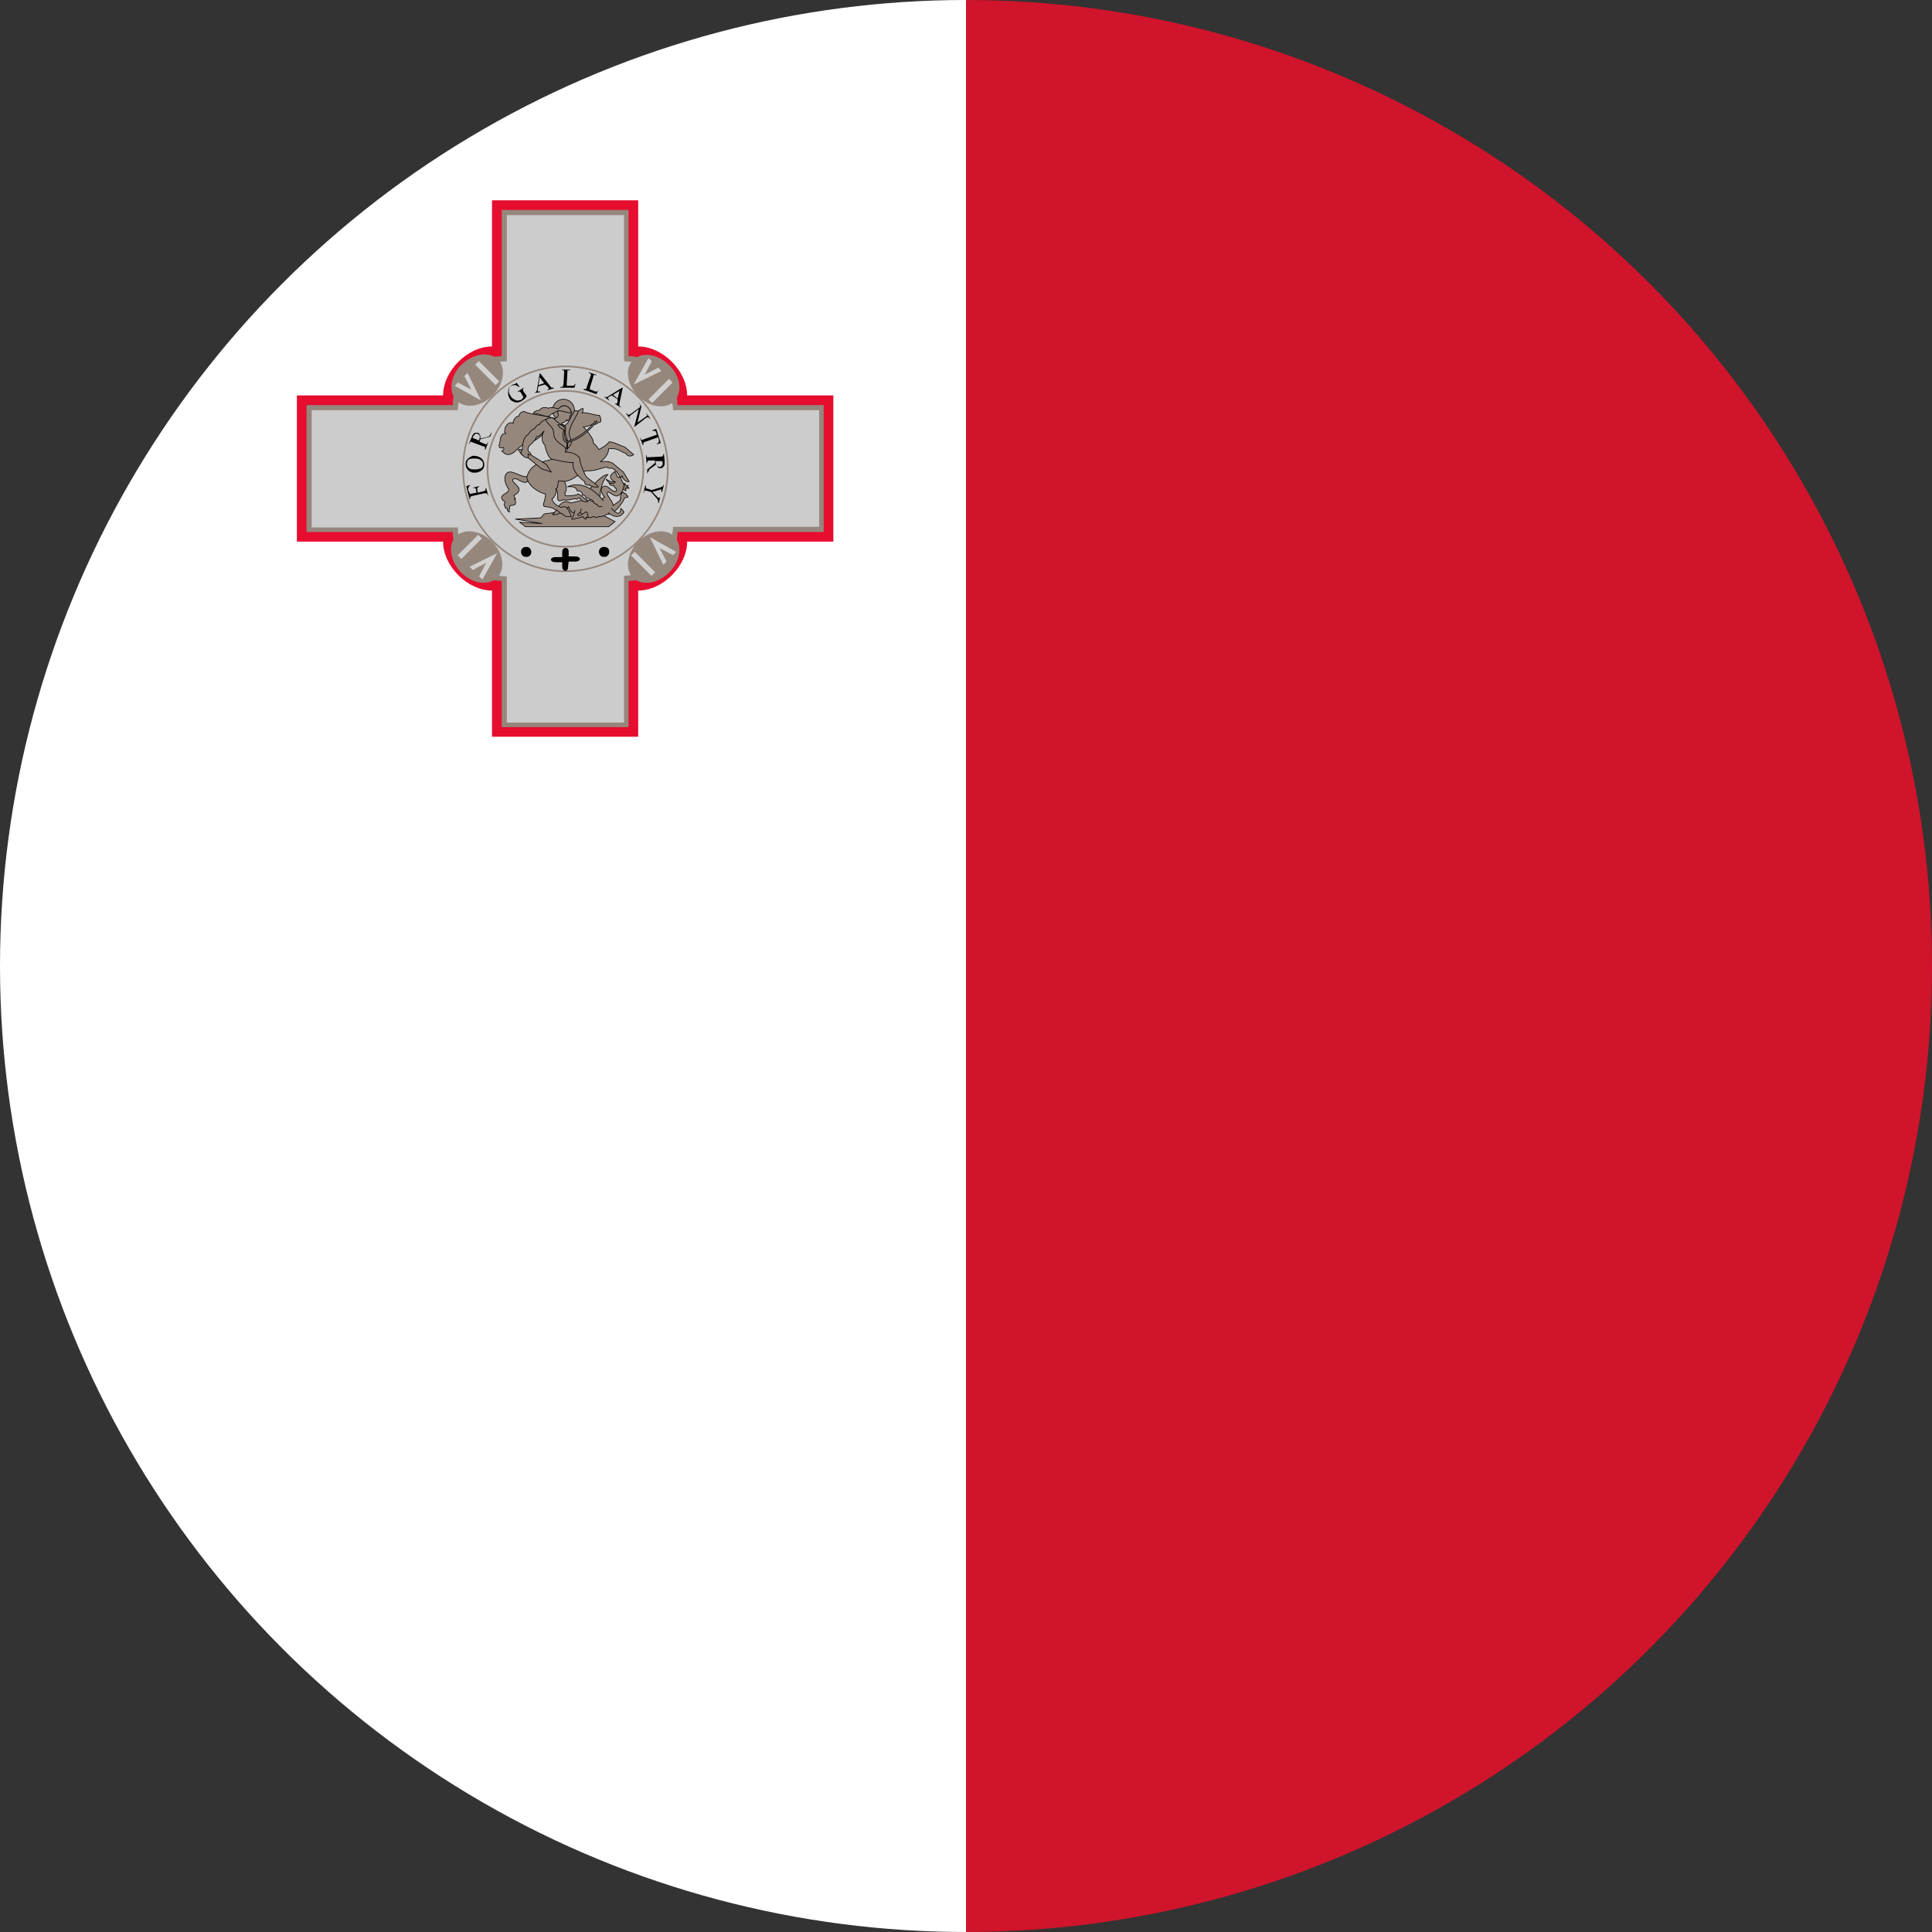<?xml version="1.0" encoding="utf-8"?>
<!-- Generator: Adobe Illustrator 24.0.2, SVG Export Plug-In . SVG Version: 6.00 Build 0)  -->
<svg version="1.1" id="Countryflags.com" xmlns="http://www.w3.org/2000/svg" xmlns:xlink="http://www.w3.org/1999/xlink" x="0px"
	 y="0px" viewBox="0 0 300 300" style="enable-background:new 0 0 300 300;" xml:space="preserve">
<rect x="0" y="0" width="300" height="300" fill="#333333" stroke="none"/>
<style type="text/css">
	.st0{clip-path:url(#SVGID_2_);}
	.st1{fill:#CF142B;}
	.st2{fill:#FFFFFF;}
	.st3{fill:#F1EEEE;}
	.st4{fill:#E60D2E;}
	.st5{fill:#96877D;}
	.st6{fill:#CCCCCC;}
	.st7{fill:#D0D0D0;}
	.st8{fill:none;stroke:#96877D;stroke-width:0.257;}
	.st9{fill:#96877D;stroke:#000000;stroke-width:0.102;}
	.st10{fill:#96877D;stroke:#000000;stroke-width:0.102;stroke-linecap:round;}
</style>
<g>
	<defs>
		<circle id="SVGID_1_" cx="150" cy="150" r="150"/>
	</defs>
	<clipPath id="SVGID_2_">
		<use xlink:href="#SVGID_1_"  style="overflow:visible;"/>
	</clipPath>
	<g class="st0">
		<rect id="_x34_4" x="150" class="st1" width="225" height="300"/>
		<rect id="_x34_3" x="-75" class="st2" width="225" height="300"/>
		<path id="_x34_2" class="st3" d="M85.3,65.7c0,0.5-0.6,0.9-1.3,0.9c-0.7,0-1.3-0.4-1.3-0.9c0-0.5,0.6-0.9,1.3-0.9
			C84.7,64.8,85.3,65.2,85.3,65.7z"/>
		<path id="_x34_1" class="st4" d="M46.1,61.4v22.7h22.7c0,3.8,3.8,7.6,7.6,7.6v22.7h22.7V91.7c3.8,0,7.6-3.8,7.6-7.6h22.7V61.4
			h-22.7c0-3.8-3.8-7.6-7.6-7.6V31.1H76.4v22.7c-3.8,0-7.6,3.8-7.6,7.6H46.1z"/>
		<path id="_x34_0" class="st5" d="M47.6,62.9v19.7h22.7c0,3.8,3.8,7.6,7.6,7.6v22.7h19.7V90.2c3.8,0,7.6-3.8,7.6-7.6h22.7V62.9
			h-22.7c0-3.8-3.8-7.6-7.6-7.6V32.6H77.9v22.7c-3.8,0-7.6,3.8-7.6,7.6H47.6z"/>
		<path id="_x33_9" class="st6" d="M48.4,63.7v18.2h22.7c0,3.8,3.8,7.6,7.6,7.6v22.7h18.2V89.4c3.8,0,7.6-3.8,7.6-7.6h22.7V63.7
			h-22.7c0-3.8-3.8-7.6-7.6-7.6V33.4H78.7v22.7c-3.8,0-7.6,3.8-7.6,7.6H48.4z"/>
		<path id="_x33_8" class="st5" d="M77.3,55.8c1.3,1.3,1,3.8-0.8,5.6c-1.8,1.8-4.3,2.1-5.6,0.8c-1.3-1.3-1-3.9,0.8-5.6
			S75.9,54.5,77.3,55.8z"/>
		<path id="_x33_7" class="st7" d="M70.6,59.9l0.5-0.5l2.1,1.1l-1.1-2.1l0.5-0.5l2.1,4.3L70.6,59.9L70.6,59.9z"/>
		
			<rect id="_x33_6" x="75.3" y="55.7" transform="matrix(0.707 -0.707 0.707 0.707 -18.84 70.483)" class="st7" width="0.8" height="4.5"/>
		<path id="_x33_5" class="st5" d="M104.7,62.3c-1.3,1.3-3.8,1-5.6-0.8c-1.8-1.8-2.1-4.3-0.8-5.6c1.3-1.3,3.8-1,5.6,0.8
			C105.7,58.4,106,60.9,104.7,62.3z"/>
		<path id="_x33_4" class="st7" d="M100.7,55.6l0.5,0.5l-1.1,2.1l2.1-1.1l0.5,0.5l-4.3,2.1L100.7,55.6L100.7,55.6z"/>
		
			<rect id="_x33_3" x="100.3" y="60.3" transform="matrix(0.707 -0.707 0.707 0.707 -12.851 90.297)" class="st7" width="4.5" height="0.8"/>
		<path id="_x33_2" class="st5" d="M98.3,89.7c-1.3-1.3-1-3.8,0.8-5.6c1.8-1.8,4.3-2.1,5.6-0.8c1.3,1.3,1,3.8-0.8,5.6
			C102.1,90.7,99.6,91,98.3,89.7L98.3,89.7z"/>
		<path id="_x33_1" class="st7" d="M105,85.7l-0.5,0.5l-2.1-1.1l1.1,2.1l-0.5,0.5l-2.1-4.3L105,85.7L105,85.7z"/>
		
			<rect id="_x33_0" x="99.5" y="85.3" transform="matrix(0.707 -0.707 0.707 0.707 -32.666 96.286)" class="st7" width="0.8" height="4.5"/>
		<path id="_x32_9" class="st5" d="M70.8,83.3c1.3-1.3,3.8-1,5.6,0.8c1.8,1.8,2.1,4.3,0.8,5.6c-1.3,1.3-3.8,1-5.6-0.8
			C69.9,87.1,69.5,84.6,70.8,83.3L70.8,83.3z"/>
		<path id="_x32_8" class="st7" d="M74.9,90l-0.5-0.5l1.1-2.1l-2.1,1.1l-0.5-0.5l4.3-2.1L74.9,90L74.9,90z"/>
		
			<rect id="_x32_7" x="70.7" y="84.5" transform="matrix(0.707 -0.707 0.707 0.707 -38.655 76.472)" class="st7" width="4.5" height="0.8"/>
		<path id="_x32_6" class="st8" d="M103.7,72.8c0,8.8-7.1,15.9-15.9,15.9c-8.8,0-15.9-7.1-15.9-15.9c0-8.8,7.1-15.9,15.9-15.9
			C96.6,56.9,103.7,64,103.7,72.8L103.7,72.8z"/>
		<path id="_x32_5" class="st8" d="M99.9,72.8c0,6.7-5.4,12.1-12.1,12.1c-6.7,0-12.1-5.4-12.1-12.1c0-6.7,5.4-12.1,12.1-12.1
			C94.5,60.7,99.9,66.1,99.9,72.8L99.9,72.8z"/>
		<path id="_x32_4" d="M82.5,85.7c0,0.3-0.1,0.5-0.4,0.7c-0.2,0.1-0.5,0.1-0.8,0c-0.2-0.1-0.4-0.4-0.4-0.7c0-0.3,0.1-0.5,0.4-0.7
			c0.2-0.1,0.5-0.1,0.8,0C82.3,85.1,82.5,85.4,82.5,85.7L82.5,85.7z"/>
		<path id="_x32_3" d="M94.6,85.7c0,0.3-0.1,0.5-0.4,0.7c-0.2,0.1-0.5,0.1-0.8,0c-0.2-0.1-0.4-0.4-0.4-0.7c0-0.3,0.1-0.5,0.4-0.7
			c0.2-0.1,0.5-0.1,0.8,0C94.5,85.1,94.6,85.4,94.6,85.7L94.6,85.7z"/>
		<path id="_x32_2" d="M87.3,85.7v0.8h-1c-1,0-1,0.8,0,0.8h1V88c0,0.8,0.9,0.9,0.9,0.1l0.1-0.9h1c1,0,1-0.8,0-0.8h-1v-0.8
			C88.3,84.9,87.3,84.9,87.3,85.7L87.3,85.7z"/>
		<path id="_x32_1" class="st9" d="M96.4,75.1c0.3-0.1,0.7,0,0.7,0s0,0.2-0.1,0.2c0.1,0.1,0.6,0.1,0.6,0.1s-0.2,0.1-0.3,0.2
			c0.2,0,0.4,0.2,0.4,0.2s-0.4,0.1-0.6,0c0.1,0.2,0.1,0.4,0.1,0.4s-0.6-0.2-0.8-0.6"/>
		<path id="_x32_0" class="st9" d="M95.4,74.7c-0.2,0.4-1.3-0.3-1.3-0.3s0.5,0.8,1.2,0.9"/>
		<path id="_x31_9" class="st9" d="M81.6,81.8h12.9l1-0.8l-1.7-0.9l-2.6-0.9l-1-0.6l-1.9,0.1l-1.6,0.8l-2.2,0.3l-0.5,0.6l-1.6,0.1
			L80,80.6l4.2,0.7l-3.5-0.2L81.6,81.8z"/>
		<path id="_x31_8" class="st9" d="M88.6,78.1c-1.6-0.9-2.1,1.3-2.8,1.8c0.9,0.2,1.7-0.7,2.5-1.2c0.6,1.7,1.6,0.6,1.6,0.6
			s1,1.6,2.3,0.9c0.4,0.3,0.8,0,0.8,0s0.5,0.1,0.6-0.1c0.3,0.1,0.5-0.2,0.5-0.2s0.6,0,0.7-0.3c0.8,0.1,1.9-1.7,1.9-1.7l0.3-0.6
			l0.5-0.1c0,0,0-0.3-0.2-0.3c0-0.2-0.2-0.3-0.4-0.3c0-0.1-0.1-0.2-0.1-0.2c-0.5,0.1-0.5,1.3-0.5,1.3s-0.8,0.6-1.1,0.8
			c0-0.7-1.1-1.6-0.9-2c0.2-0.4,1,0.7,1.6,0.5c0.6-0.2,0.9-1,1-1.7c-0.2-0.4-0.6-1.2-0.6-1.2l-0.4,0l-0.4-0.9c0,0-0.8,0.5-0.7,0.9
			c0,0.4,0.8,0.8,0.8,0.8S95,75.2,94.6,75c0,0.4,0.5,0.4,0.7,0.4c0.1,0.3,0.4,0.5,0.4,0.5s0.2,0.5-0.3,0.4c-0.5,0-1.1-1.2-1.8-0.7
			c-0.7,0.6,0.3,1.6,0.3,1.6s-0.7,0.3-1.1,1.2C91.3,77.1,90.3,77.8,88.6,78.1z"/>
		<path id="_x31_7" class="st9" d="M86.2,75.8c0.7,0.6,0.2,1.7,0.5,1.9c0.3,0.2,0.7-0.1,0.7-0.1c0.7,0.2,1.9-0.2,1.9-0.2
			c0.5,0.3,0.3-0.1,0.7-0.1c0.3,0.8,1.3,0.6,1.3,0.6s-0.9-0.9-1.5-1.2C89.4,77,88.1,77,87.9,77c-0.2,0-0.1-0.3-0.2-0.5
			c0.5-0.4,0.1-1.6-0.2-2C86.5,73.8,85.3,75,86.2,75.8L86.2,75.8z"/>
		<path id="_x31_6" class="st9" d="M81.8,74c-0.8,0.2-2.3-1.1-3-0.6c-0.7,0.5-0.4,1.7,0.1,2.4c0.4,0.6-0.6,0.8-0.9,1.2
			c-0.3,0.3,0.1,0.7,0.1,0.7l0.3,0.2l-0.1,0.5l0.2,0.5c0,0,0.1,0.1,0.2,0c0.1,0.1,0,0.5,0.4,0.6c-0.1-0.3,0.1-1,0.1-1s0.6,0,0.8-0.2
			c0.2-0.3-0.1-0.8-0.1-0.8h0.2c-0.2-0.1-0.3-0.6-0.3-0.6s0.8-0.3,0.8-0.9c0-0.6-1.4-1.3-0.9-1.6c0.6-0.4,1.5,1,2.3,0.3
			c0.8-0.6,0.3,0,0.3,0S82.6,73.7,81.8,74z"/>
		<path id="_x31_5" class="st9" d="M86.1,65c-1.1-0.5-3.4-0.5-4.7-1.1c-0.6,0-0.8,0.5-0.8,0.7c-0.6,0-1,0.9-0.9,1.1
			c-1.1-0.4-1.6,1.3-1.2,1.6c-0.9,0-0.8,1.2-0.9,1.5c-0.3,0.7,0.1,0.9,0.6,0.7c0.1,0.3,0,0.5-0.3,0.5c1.6,1.8,2.5-1.1,3.9-1.1
			c1.7-0.5,2.4-1.4,2.4-1.4l0.7,0.1L86.1,65z"/>
		<path id="_x31_4" class="st10" d="M89.2,63.7c0,0.9-0.7,1.7-1.7,1.7c-0.9,0-1.7-0.7-1.7-1.7c0-0.9,0.7-1.7,1.7-1.7
			C88.5,62,89.2,62.8,89.2,63.7L89.2,63.7z"/>
		<path id="_x31_3" class="st9" d="M84.7,76.7c-1-0.2-2.7-1.2-2.9-2.6c1-3.7,5.9-1.8,6.3-4.6c-0.1-1.9,0.2-3.7,1.3-5.3
			c0.5-0.6,1.1-0.8,1.1-0.8s0.1,0.4-0.1,0.7c0.8-0.1,1.9,0.4,2.7,0.4c0.2,0.5,0.2,0.6,0.2,0.9c-0.1,0.3-0.4,0.2-0.4,0.2
			c-0.2,0.2-0.4,0.4-1,0.3c-0.4,0.3-1.3,0.4-1.3,0.4s1.8,1.9,1.5,2.5c0.4,0.2,0.9,1,0.9,1s1.2-0.6,1.6-1.2c0.7,0,1.9,0.7,2.4,0.8
			c0.7,0.6,1.4,1.2,1.4,1.2s-0.8,0.6-1.2-0.2c-0.4,0-1.4-1-2.7-0.7c0,1.2-1.3,2-1.3,2s1.2-0.2,1.9,0.2c0.7,0.6,1.7,1.4,1.7,1.4
			l0.9,1.5c0,0-0.8,0.1-1.1-0.9c-0.3,0.9-0.3-0.5-1.5-1.2c-0.4,0-0.6,0.1-0.9-0.2c-0.9,0.2-1.9,0.7-3.2,0.6c-0.9,0.3-1.5,1-2.4,1.4
			c-0.9,0.4-1.2,0.2-1.2,0.2l-0.7,0c-0.1,0.4,0,1.1-0.4,1.2c0.3,0.3-0.2,1.4-0.6,1.6c0.2,0.7,0.8,1,1.4,1.3c0,0,0.6-0.3,0.9,0.1
			c0.4,0.3,0.7,1.3,0.7,1.3s-0.8,0.1-1-0.1c-0.2-0.1-0.3-0.4-0.5-0.3c-1.7-1.5-2.7-0.9-2.8-1.3C84.3,78.2,84.8,77.3,84.7,76.7
			L84.7,76.7z"/>
		<path id="_x31_2" class="st9" d="M80.5,69.8c0.1-0.1,0.7,0.1,0.7,0.1l1.2,0.7l2.4,1.5l0.8,1.2l-1.5-0.5L82,71.1l-1.1-0.7
			C80.9,70.4,80.4,69.9,80.5,69.8z"/>
		<path id="_x31_1" class="st9" d="M94.4,73.7c-0.8-0.2-2.8,2.2-2.8,2.2l1.5,1.6C93.1,77.6,93.2,74.8,94.4,73.7z"/>
		<path id="_x31_0" class="st9" d="M84.5,66.9c-0.4,0.6-0.5,1.7,0.1,2.2c0.1,0.7,0.6,2.1,1.1,2.2c0.5,0.1,2.5,0.6,3.3,0.5
			c-0.2,1.3,0.9,2.3,1.8,3c0,0.1,0,0.3,0.1,0.4c0.1,0.1,0.6,0.2,0.6,0.1c0.2,0.3,1.3,0.4,1.4,0.3c0.1-0.1-1.6-1.3-1.9-1.6
			c-0.3-0.6-0.9-1.8-1-2.9c-0.8-1-2.2-0.9-2.2-0.9l0-1.9l0.1-2.1l-0.7-0.4c0,0,0.1-0.1,0.2-0.2c0.2,0.1,0.5-0.3,0.6-0.4
			c0.2,0.1,0.3,0.1,0.4,0c0-0.1,0.1-0.4,0.1-0.6c0.6-0.5-0.1-1.5-0.9-1.6c-0.8,0-1,1-1,1.1c0.1,0.3,0.1,0.5,0,0.6
			c-0.1,0.1-0.4,0.3-0.4,0.3s-0.5-0.2-1.1,0c-0.6,0.2-1.2,0.5-1.3,0.9c-0.3,0-0.7,0.4-0.8,0.7c-0.2,0-0.5,0.1-1,0.9
			c-0.9,0.4-0.9,2.3-0.9,2.3s-0.2,0.3-0.2,0.5c0,0.2,0.1,0.4,0.2,0.3c0,0.1,0.2,0.2,0.2,0.2c0,0.1,0.2,0.2,0.3,0.2
			c0,0.1,0.4,0.1,0.4,0c0-0.1,0-0.5,0-0.5c0,0,0.3,0.2,0.4,0.1c0.1-0.1,0-0.2-0.1-0.3c0-0.1-0.3-0.1-0.3-0.4
			c-0.1-0.3,0.2-0.7,0.2-0.7s1-0.8,1.1-1.4C83.9,67.8,84.3,67.1,84.5,66.9L84.5,66.9z"/>
		<path id="_x39_" class="st9" d="M82.8,64.2c0.2-0.5,1-0.5,1-0.5s0.3-0.7,1.4-0.3c0.4-0.3,1.5,0.1,1.5,0.1s0.4-0.5,0.9-0.5
			c1,0.1,1.1,1,1.1,1.1c-0.5,0.1-1.4-0.4-2.1-0.3c-0.4,0.2-1.1,0.5-1.3,0.8C84.6,64.8,83.9,64.2,82.8,64.2L82.8,64.2z"/>
		<path id="_x38_" class="st9" d="M84.8,65.1c0.2-0.1,0.8-0.4,1.2-0.1c0.4,0.5,1.1,0.9,1.1,0.9l0.7,0.3l0.3,0.2L88,69.7
			c-0.7-0.7-1.3-0.8-1.8-1.6c-0.3-0.3-0.1-1.2-0.5-1.7C85.2,65.8,84.7,65.4,84.8,65.1z"/>
		<path id="_x37_" class="st9" d="M86.6,66c0,0,0.4-0.1,0.5,0c0.1,0,0.3,0.1,0.3,0.2c0.1,0,0.2,0.1,0.2,0.2c0.1,0,0.2,0.3,0.2,0.3
			L87.7,67c0,0-0.1-0.1-0.2-0.3c-0.1,0-0.3-0.1-0.3-0.2c-0.2,0-0.3-0.1-0.3-0.2C86.8,66.2,86.6,66,86.6,66z"/>
		<path id="_x36_" class="st9" d="M89.8,63.9c-0.2-0.2-0.6-0.1-0.6-0.1l-1,1.8l-0.4,0.4l0,1.4l0.4,1.3l-0.1,1c0,0,0.5-0.5,0.6-0.8
			c0.1-0.3-0.2-1.1-0.2-1.1s-0.3-0.5,0.1-1.5S89.6,64.5,89.8,63.9L89.8,63.9z"/>
		<path id="_x35_" class="st9" d="M92.4,65.4c0,0-1.6,2.3-4.2,3.1c-0.7,0.2-0.5-1.7-0.5-1.7l-0.2,0.1c0,0-0.4,1.8,0.6,1.8
			c2.6-0.5,4.6-3.3,4.6-3.3L92.4,65.4z"/>
		<path id="_x34_" class="st9" d="M93.5,78.6c0,0-0.2,0.2-0.6,0c-0.2-0.4-0.6-0.4-0.6-0.4s-0.3-0.8-0.7-0.6
			c-0.1-0.4-0.6-0.2-0.6-0.2s0-0.6-0.6-0.5c0.2-0.7-0.8-0.7-0.8-0.7s0-0.8-1.5-0.6c3.1-1.4,5.6,2.2,5.6,2.2"/>
		<path id="_x33__1_" class="st9" d="M94.9,78.9c0,0,0.7,0.8,1.1,0.8c0.4,0,0.4-0.8,0.4-0.8s0.1,0.3,0.3,0.3c0,0.2,0.2,0.3,0.2,0.3
			s-0.7,1.5-2.5,0.1"/>
		<path id="_x32_" class="st9" d="M89.3,79.2L89,80.2c0,0-0.3,0.3-0.2,0.4c0.1,0.1,0.6-0.1,0.6-0.1s0.8-0.1,1.1-0.3
			c0.2,0.4,0.5,0.4,0.5,0.4s0-0.2,0-0.3c0.2,0,0.3,0,0.3,0s0.1-0.3-0.1-0.4c0-0.2,0.1-0.4-0.3-0.4c-0.3,0.3-1,0.7-1.2,0.5
			c-0.2-0.1,0.7-0.5,0.5-1"/>
		<path id="_x31_" d="M73,76.7l1-0.2L73.9,76c0-0.1-0.1-0.2-0.1-0.2c-0.1,0-0.2-0.1-0.3,0l0-0.1l0.9-0.2l0,0.1
			c-0.1,0-0.2,0.1-0.2,0.1c0,0-0.1,0.1-0.1,0.1c0,0.1,0,0.1,0,0.2l0.1,0.5l0.8-0.2c0.1,0,0.2-0.1,0.3-0.1c0,0,0.1-0.1,0.1-0.1
			c0-0.1,0-0.1,0-0.2l0-0.1l0.1,0l0.3,1.1l-0.1,0l0-0.1c0-0.1-0.1-0.2-0.2-0.2c0,0-0.2,0-0.3,0L73.4,77c-0.1,0-0.2,0.1-0.3,0.1
			c0,0-0.1,0.1-0.1,0.1c0,0.1,0,0.1,0,0.2l0,0.1l-0.1,0l-0.5-2l0.6-0.2l0,0.1c-0.1,0.1-0.2,0.1-0.2,0.2c0,0.1-0.1,0.1-0.1,0.2
			c0,0.1,0,0.2,0,0.3L73,76.7L73,76.7z M72.3,72c0-0.4,0.2-0.7,0.5-0.9c0.3-0.2,0.6-0.4,1-0.3c0.4,0,0.7,0.2,1,0.4
			c0.3,0.3,0.4,0.6,0.4,1c0,0.4-0.2,0.7-0.5,0.9c-0.3,0.2-0.6,0.3-1.1,0.3c-0.4,0-0.8-0.2-1-0.5C72.4,72.7,72.3,72.4,72.3,72
			L72.3,72z M72.5,72c0,0.2,0.1,0.4,0.2,0.6c0.2,0.2,0.5,0.3,1,0.3c0.4,0,0.8-0.1,1-0.2c0.2-0.1,0.3-0.3,0.3-0.6
			c0-0.3-0.1-0.5-0.3-0.6c-0.2-0.2-0.5-0.3-0.9-0.3c-0.5,0-0.8,0-1.1,0.2C72.6,71.6,72.5,71.8,72.5,72L72.5,72L72.5,72z M76.4,67.1
			l-0.3,0.7l-1.5,0.4c0,0.1,0,0.1-0.1,0.2c0,0,0,0,0,0.1c0,0,0,0,0,0.1l0.7,0.3c0.2,0.1,0.3,0.1,0.3,0.1c0.1,0,0.1-0.1,0.2-0.2
			l0-0.1l0.1,0l-0.4,1.1l-0.1,0l0-0.1c0-0.1,0-0.2,0-0.3c0,0-0.1-0.1-0.3-0.1l-1.6-0.6c-0.2-0.1-0.3-0.1-0.3-0.1
			c-0.1,0-0.1,0.1-0.2,0.2l0,0.1l-0.1,0l0.4-0.9c0.1-0.3,0.2-0.5,0.3-0.6c0.1-0.1,0.2-0.2,0.3-0.2c0.1,0,0.3,0,0.4,0
			c0.2,0.1,0.3,0.2,0.3,0.3c0.1,0.1,0.1,0.3,0.1,0.6l0.9-0.2c0.2-0.1,0.4-0.1,0.5-0.2C76.2,67.3,76.3,67.2,76.4,67.1L76.4,67.1z
			 M74.4,68.4C74.4,68.4,74.4,68.3,74.4,68.4c0-0.1,0-0.1,0-0.1c0.1-0.2,0.1-0.4,0.1-0.6c-0.1-0.2-0.2-0.3-0.3-0.3
			c-0.2-0.1-0.3-0.1-0.4,0c-0.1,0.1-0.2,0.2-0.3,0.3c0,0.1-0.1,0.2-0.1,0.3L74.4,68.4z M80.2,59.4l0.5,0.7l-0.1,0
			c-0.2-0.1-0.3-0.2-0.5-0.3c-0.2,0-0.4,0-0.7,0.1c-0.3,0.2-0.4,0.4-0.4,0.8c0,0.3,0.1,0.5,0.3,0.8c0.1,0.2,0.3,0.4,0.5,0.5
			c0.2,0.1,0.4,0.2,0.6,0.2c0.2,0,0.4-0.1,0.5-0.1c0.1-0.1,0.2-0.1,0.2-0.2c0.1-0.1,0.1-0.2,0.2-0.2L80.9,61
			c-0.1-0.1-0.1-0.2-0.2-0.2c0,0-0.1,0-0.1,0c0,0-0.1,0-0.2,0.1l0-0.1l0.9-0.6l0,0.1l0,0c-0.1,0.1-0.1,0.1-0.1,0.2
			c0,0.1,0,0.1,0.1,0.3l0.5,0.7c-0.1,0.2-0.2,0.3-0.3,0.4c-0.1,0.1-0.2,0.2-0.4,0.3c-0.4,0.3-0.9,0.4-1.3,0.2
			c-0.3-0.1-0.6-0.3-0.7-0.6c-0.1-0.2-0.2-0.4-0.2-0.7c0-0.3,0-0.6,0.1-0.8c0.1-0.2,0.3-0.4,0.5-0.5c0.1-0.1,0.2-0.1,0.2-0.1
			c0.1,0,0.2-0.1,0.3-0.1c0.1,0,0.1,0,0.1,0c0,0,0,0,0-0.1C80.2,59.5,80.2,59.5,80.2,59.4L80.2,59.4L80.2,59.4z M84.6,59.7l-1,0.3
			l-0.1,0.5c0,0.1,0,0.2,0,0.2c0,0,0,0.1,0.1,0.1c0,0,0.1,0,0.3,0l0,0.1L83.1,61l0-0.1c0.1,0,0.2-0.1,0.2-0.1c0-0.1,0.1-0.2,0.1-0.4
			l0.4-2.4l0.1,0l1.5,1.9c0.1,0.2,0.2,0.3,0.3,0.3c0.1,0,0.2,0,0.3,0l0,0.1l-1,0.3l0-0.1c0.1,0,0.2-0.1,0.2-0.1c0,0,0-0.1,0-0.1
			c0-0.1-0.1-0.1-0.1-0.2L84.6,59.7L84.6,59.7z M84.5,59.5l-0.7-0.9l-0.2,1.2L84.5,59.5z M89.4,59.5L89.4,59.5l-0.2,0.7L87,60.2
			l0-0.1l0.1,0c0.1,0,0.2,0,0.3-0.1c0,0,0-0.1,0.1-0.3l0.1-1.8c0-0.2,0-0.3,0-0.3c0-0.1-0.1-0.1-0.2-0.1l-0.1,0l0-0.1l1.2,0l0,0.1
			c-0.1,0-0.2,0-0.3,0c-0.1,0-0.1,0.1-0.1,0.1s0,0.1,0,0.3l-0.1,1.7c0,0.1,0,0.2,0,0.2c0,0,0,0.1,0.1,0.1c0,0,0.1,0,0.3,0l0.2,0
			c0.2,0,0.4,0,0.4,0c0.1,0,0.2-0.1,0.2-0.2C89.2,59.8,89.3,59.7,89.4,59.5L89.4,59.5L89.4,59.5z M93,60.5L93,60.5l-0.4,0.7l-2-0.7
			l0-0.1l0.1,0c0.1,0,0.2,0,0.3,0c0,0,0.1-0.1,0.1-0.3l0.6-1.7c0.1-0.2,0.1-0.3,0-0.3c0-0.1-0.1-0.1-0.2-0.2l-0.1,0l0-0.1l1.2,0.4
			l0,0.1c-0.1,0-0.2-0.1-0.3-0.1c-0.1,0-0.1,0-0.1,0.1c0,0-0.1,0.1-0.1,0.3l-0.5,1.6c0,0.1,0,0.2,0,0.2c0,0,0,0.1,0.1,0.1
			c0,0,0.1,0.1,0.3,0.1l0.2,0.1c0.2,0.1,0.3,0.1,0.4,0.1c0.1,0,0.2,0,0.3-0.1C92.8,60.7,92.9,60.6,93,60.5L93,60.5L93,60.5z
			 M95.9,62L95,61.4l-0.4,0.2c-0.1,0.1-0.2,0.1-0.2,0.2c0,0,0,0.1,0,0.1c0,0,0.1,0.1,0.2,0.2l0,0.1l-0.7-0.5l0-0.1
			c0.1,0,0.2,0.1,0.2,0.1c0.1,0,0.2-0.1,0.4-0.2l2.1-1.3l0.1,0l-0.5,2.4c0,0.2-0.1,0.3,0,0.4c0,0.1,0.1,0.2,0.2,0.2l0,0.1l-0.9-0.6
			l0-0.1c0.1,0.1,0.2,0.1,0.2,0.1c0,0,0.1,0,0.1-0.1c0,0,0.1-0.1,0.1-0.3L95.9,62L95.9,62z M95.9,61.9l0.3-1.2l-1,0.6L95.9,61.9z
			 M99.2,62.5l0.4,0.6L99,65.6l1.3-0.9c0.1-0.1,0.2-0.2,0.2-0.2c0-0.1,0-0.2-0.1-0.2l-0.1-0.1l0.1,0l0.6,0.8l-0.1,0l-0.1-0.1
			c-0.1-0.1-0.1-0.1-0.2-0.1c-0.1,0-0.1,0-0.3,0.1l-1.8,1.4l0-0.1l0.7-2.7l-1.3,1c-0.1,0.1-0.2,0.2-0.2,0.2c0,0.1,0,0.2,0.1,0.2
			l0.1,0.1l-0.1,0l-0.6-0.8l0.1,0l0.1,0.1c0.1,0.1,0.1,0.1,0.2,0.1c0.1,0,0.1,0,0.3-0.1l1.5-1.1c0-0.1,0-0.2,0-0.3
			c0-0.1,0-0.1,0-0.2C99.2,62.6,99.2,62.6,99.2,62.5L99.2,62.5L99.2,62.5z M102.6,68.8l-0.6,0.2l0-0.1c0.1-0.1,0.2-0.1,0.2-0.1
			c0.1-0.1,0.1-0.1,0.1-0.2c0-0.1,0-0.2,0-0.3l-0.1-0.4l-2,0.7c-0.2,0.1-0.3,0.1-0.3,0.2c0,0.1,0,0.1,0,0.2l0,0.1l-0.1,0l-0.4-1.1
			l0.1,0l0,0.1c0,0.1,0.1,0.2,0.2,0.2c0.1,0,0.1,0,0.3-0.1l2-0.7l-0.1-0.3c0-0.1-0.1-0.2-0.1-0.2c0-0.1-0.1-0.1-0.2-0.1
			c-0.1,0-0.2,0-0.3,0l0-0.1l0.6-0.2L102.6,68.8L102.6,68.8z M100.5,73.6l0-0.7l1.2-1c0-0.1,0-0.1,0-0.2c0,0,0,0,0-0.1
			c0,0,0,0,0-0.1l-0.8,0c-0.2,0-0.3,0-0.3,0.1c-0.1,0.1-0.1,0.1-0.1,0.2l0,0.1l-0.1,0l-0.1-1.2l0.1,0l0,0.1c0,0.1,0,0.2,0.1,0.2
			c0,0,0.1,0,0.3,0l1.8-0.1c0.2,0,0.3,0,0.3-0.1c0.1-0.1,0.1-0.1,0.1-0.2l0-0.1l0.1,0l0.1,1c0,0.3,0,0.5,0,0.6
			c0,0.1-0.1,0.3-0.2,0.4c-0.1,0.1-0.2,0.2-0.4,0.2c-0.2,0-0.3,0-0.4-0.1c-0.1-0.1-0.2-0.3-0.3-0.5l-0.8,0.6
			c-0.2,0.1-0.3,0.3-0.3,0.3C100.6,73.4,100.5,73.5,100.5,73.6L100.5,73.6L100.5,73.6z M101.8,71.6
			C101.8,71.7,101.8,71.7,101.8,71.6c0,0.1,0,0.1,0,0.1c0,0.3,0.1,0.5,0.2,0.6c0.1,0.1,0.3,0.2,0.4,0.2c0.2,0,0.3-0.1,0.4-0.2
			c0.1-0.1,0.1-0.3,0.1-0.4c0-0.1,0-0.2-0.1-0.3L101.8,71.6L101.8,71.6z M102.5,77.2l-0.2,0.9l-0.1,0l0-0.1c0,0,0-0.1,0-0.2
			c0-0.1,0-0.1-0.1-0.2c0-0.1-0.1-0.2-0.2-0.3l-0.8-0.9l-0.7-0.2c-0.2,0-0.3-0.1-0.3,0c-0.1,0-0.1,0.1-0.1,0.2l0,0.1l-0.1,0l0.3-1.1
			l0.1,0l0,0.1c0,0.1,0,0.2,0,0.3c0,0,0.1,0.1,0.3,0.1l0.6,0.2l1.3-0.4c0.2-0.1,0.2-0.1,0.3-0.1c0,0,0.1-0.1,0.2-0.2
			c0,0,0-0.1,0-0.1l0.1,0l-0.3,1.1l-0.1,0l0-0.1c0-0.1,0-0.1,0-0.2c0-0.1-0.1-0.1-0.1-0.1c0,0-0.1,0-0.3,0.1l-1,0.3l0.7,0.7
			c0.1,0.1,0.2,0.2,0.2,0.2c0,0,0.1,0,0.1,0c0,0,0.1,0,0.1-0.1C102.4,77.3,102.4,77.3,102.5,77.2L102.5,77.2L102.5,77.2z"/>
	</g>
</g>
</svg>
